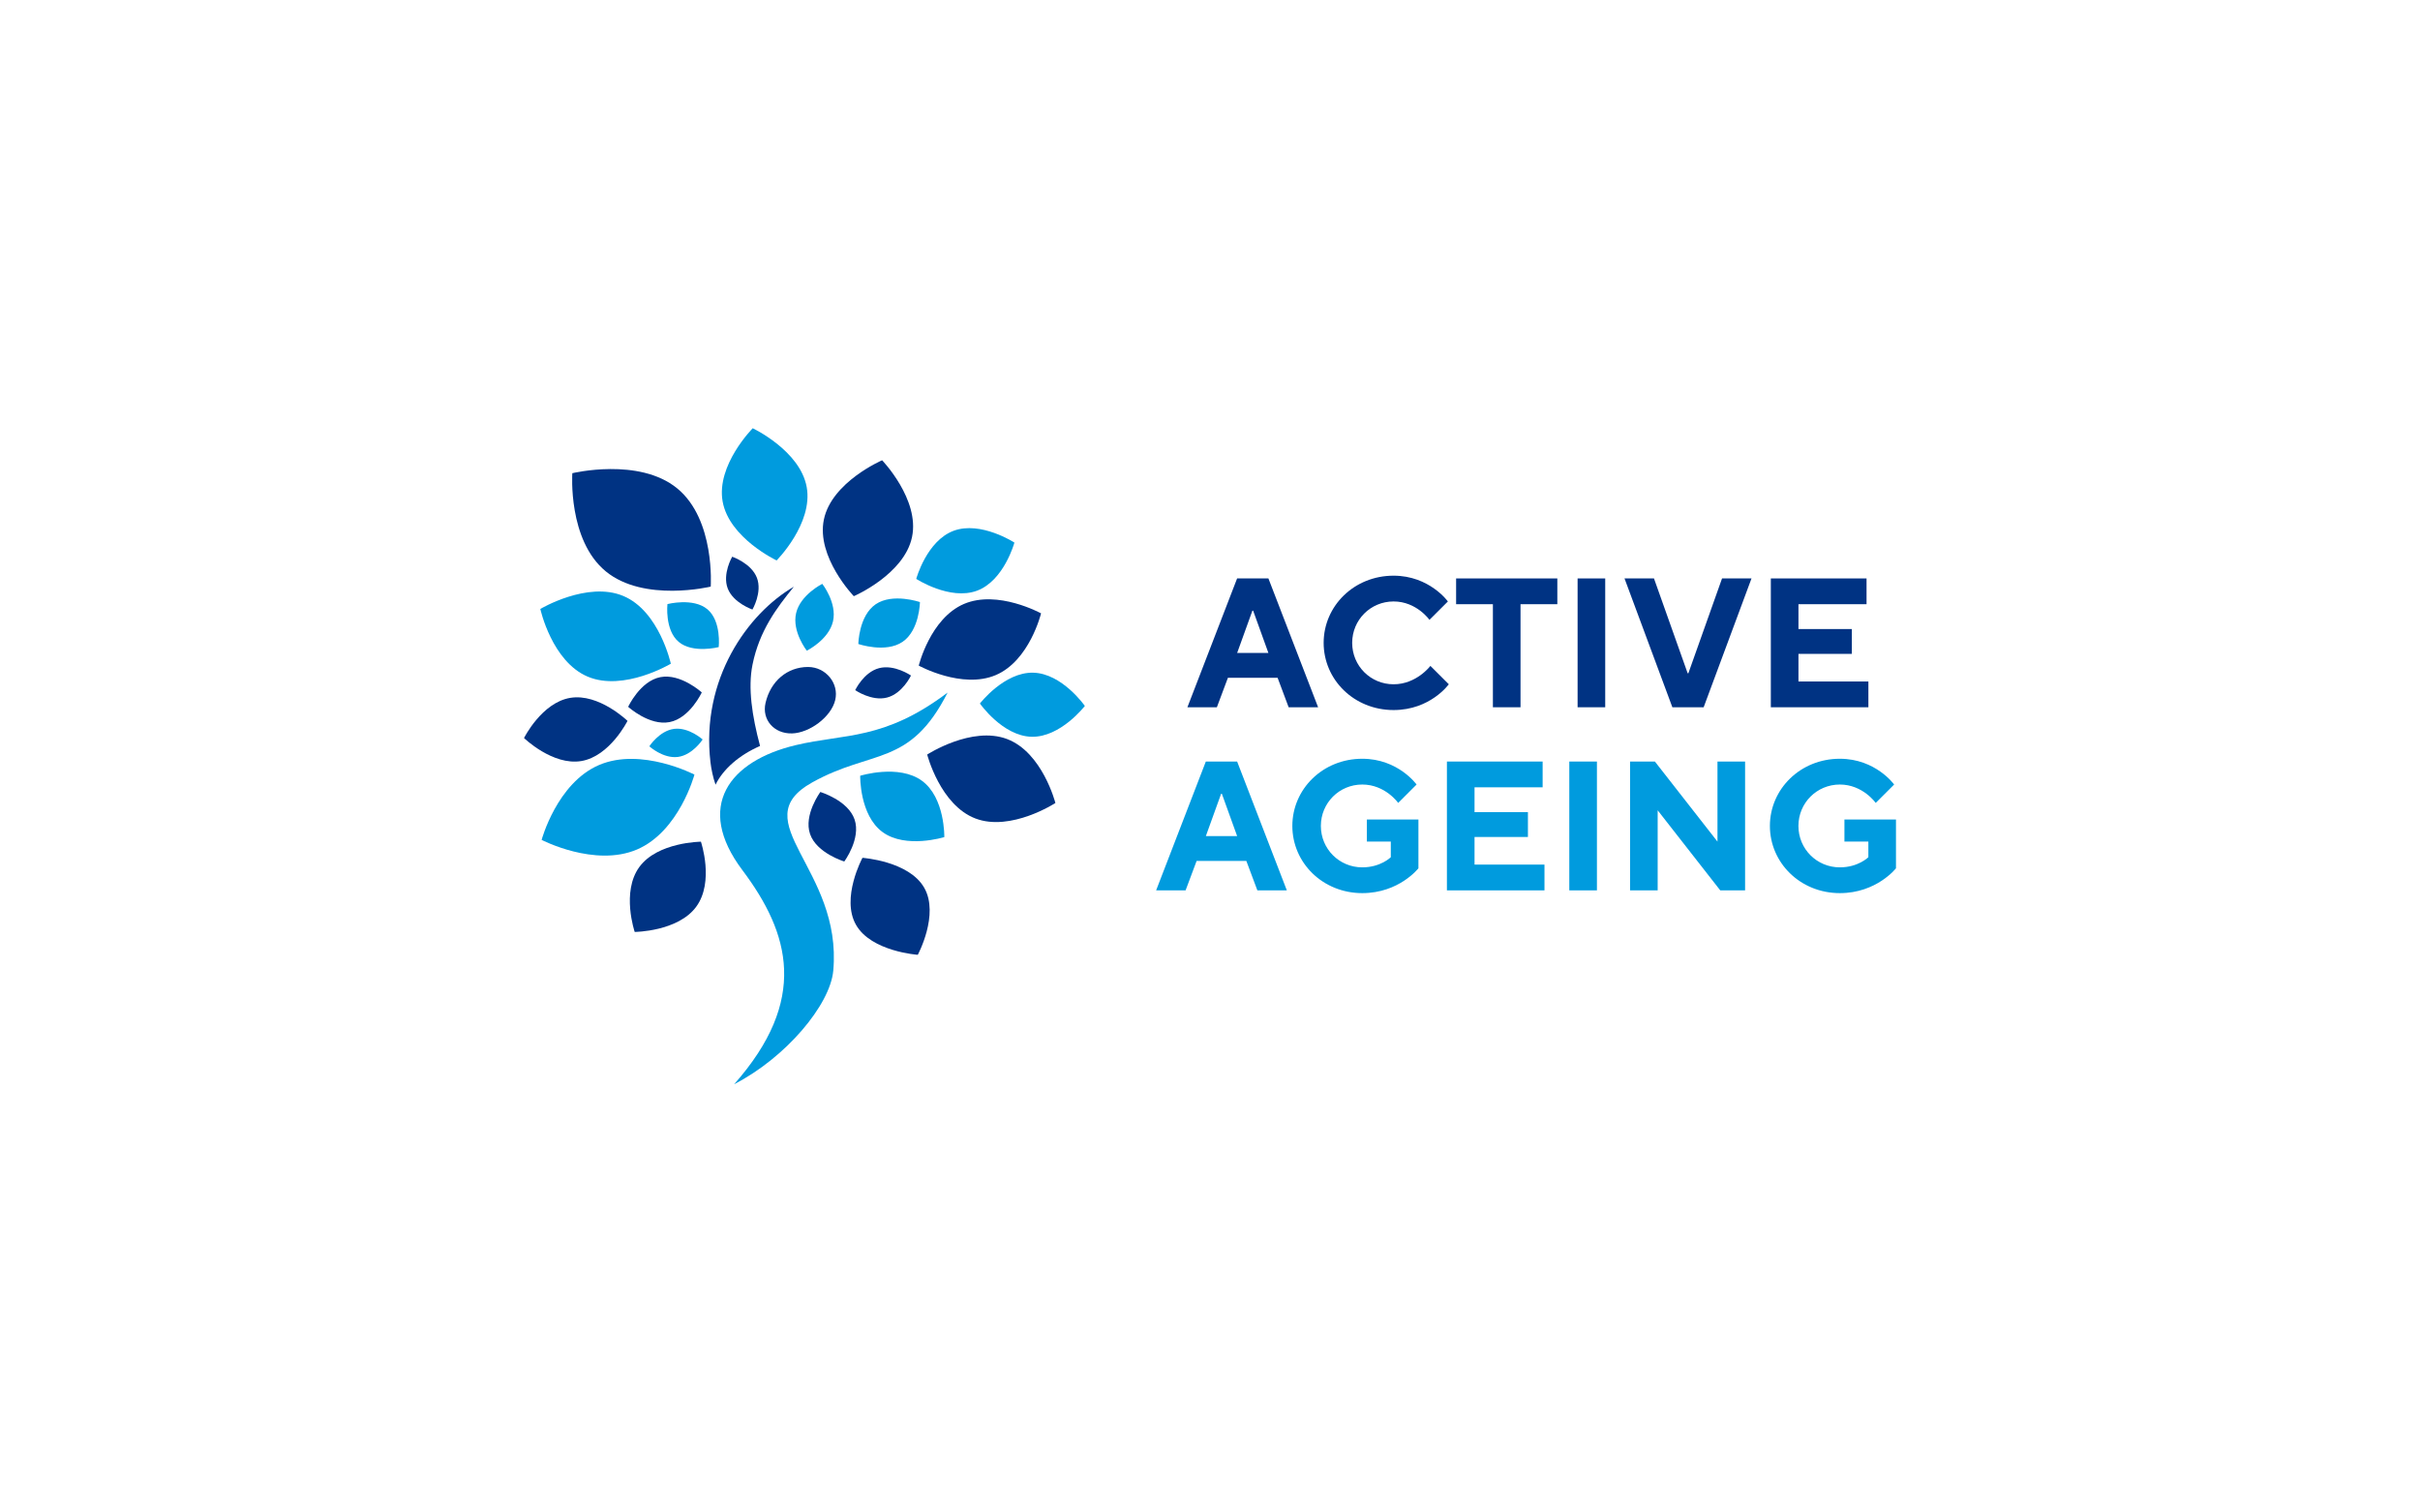 <?xml version="1.0" encoding="UTF-8"?><svg id="Layer_1" xmlns="http://www.w3.org/2000/svg" viewBox="0 0 800 500"><defs><style>.cls-1{fill:#003383;}.cls-2{fill:#009bde;}</style></defs><path class="cls-1" d="m282.25,197.09s16.66-7.17,19.25-19.57c2.59-12.41-9.89-25.36-9.89-25.36,0,0-16.66,7.16-19.25,19.57-2.59,12.41,9.89,25.36,9.89,25.36"/><path class="cls-2" d="m221.76,219.41s-3.79-17.39-15.7-22.39c-11.91-5-27.44,4.29-27.44,4.29,0,0,3.79,17.39,15.7,22.39,11.91,5,27.44-4.29,27.44-4.29"/><path class="cls-2" d="m312.17,276.73s.27-13.03-7.41-18.63c-7.68-5.6-20.4-1.65-20.4-1.65,0,0-.27,13.03,7.41,18.63,7.68,5.6,20.4,1.65,20.4,1.65"/><path class="cls-1" d="m348.89,265.45s-4.28-16.72-15.98-21.14c-11.7-4.42-26.4,5.13-26.4,5.13,0,0,4.28,16.72,15.98,21.15,11.7,4.42,26.4-5.13,26.4-5.13"/><path class="cls-1" d="m207.44,238.31s-9.47-9.18-18.92-7.61c-9.45,1.56-15.29,13.28-15.29,13.28,0,0,9.47,9.18,18.92,7.61s15.29-13.28,15.29-13.28"/><path class="cls-2" d="m256.73,185.27s12.12-12.17,9.95-24.24c-2.18-12.07-17.84-19.46-17.84-19.46,0,0-12.12,12.17-9.95,24.24,2.18,12.07,17.84,19.46,17.84,19.46"/><path class="cls-2" d="m229.57,256.07s-17.57-9.14-31.52-3.18c-13.95,5.96-19,24.76-19,24.76,0,0,17.57,9.14,31.52,3.18,13.95-5.96,19-24.76,19-24.76"/><path class="cls-1" d="m344.15,202.77s-14.32-7.89-25.48-3.12c-11.16,4.77-14.95,20.39-14.95,20.39,0,0,14.32,7.89,25.48,3.12,11.16-4.77,14.95-20.39,14.95-20.39"/><path class="cls-2" d="m335.34,179.37s-11.11-7.22-20.07-3.91c-8.96,3.32-12.38,15.91-12.38,15.91,0,0,11.11,7.22,20.07,3.91,8.96-3.32,12.38-15.91,12.38-15.91"/><path class="cls-1" d="m231.71,278.25s-14.3.1-20.34,8.34c-6.05,8.24-1.55,21.49-1.55,21.49,0,0,14.3-.1,20.34-8.34,6.05-8.24,1.55-21.49,1.55-21.49"/><path class="cls-1" d="m234.95,193.92s1.55-22.12-11.08-32.47c-12.63-10.35-34.67-5.02-34.67-5.02,0,0-1.55,22.12,11.08,32.47,12.63,10.35,34.67,5.02,34.67,5.02"/><path class="cls-2" d="m304.11,199.04s-8.99-3.11-14.62.71c-5.62,3.83-5.74,13.14-5.74,13.14,0,0,8.99,3.11,14.62-.71,5.62-3.83,5.74-13.14,5.74-13.14"/><path class="cls-1" d="m279.1,284.79s5.59-7.55,3.4-13.9c-2.18-6.34-11.31-9.07-11.31-9.07,0,0-5.59,7.56-3.4,13.9,2.18,6.34,11.31,9.07,11.31,9.07"/><path class="cls-2" d="m220.64,199.7s-.95,8.58,3.73,12.5c4.68,3.93,13.22,1.72,13.22,1.72,0,0,.95-8.57-3.73-12.5-4.68-3.93-13.22-1.72-13.22-1.72"/><path class="cls-1" d="m301.15,223.32s-5.46-3.78-10.55-2.44c-5.09,1.33-7.89,7.27-7.89,7.27,0,0,5.46,3.78,10.55,2.44,5.09-1.33,7.89-7.27,7.89-7.27"/><path class="cls-2" d="m271.83,193.01s-7.25,3.6-8.66,9.7c-1.41,6.1,3.54,12.4,3.54,12.4,0,0,7.25-3.6,8.66-9.7,1.41-6.1-3.54-12.4-3.54-12.4"/><path class="cls-1" d="m242.05,184.04s-3.32,5.67-1.48,10.49c1.85,4.82,8.17,6.97,8.17,6.97,0,0,3.32-5.67,1.48-10.49-1.85-4.82-8.17-6.97-8.17-6.97"/><path class="cls-2" d="m358.63,233.37s-7.51-10.77-17.09-10.99c-9.58-.22-17.6,10.19-17.6,10.19,0,0,7.51,10.77,17.09,10.99,9.58.22,17.6-10.19,17.6-10.19"/><path class="cls-1" d="m303.4,315.64s7.18-13.31,2.13-22.16c-5.05-8.85-20.42-9.9-20.42-9.9,0,0-7.18,13.31-2.13,22.16,5.05,8.85,20.42,9.9,20.42,9.9"/><path class="cls-1" d="m207.66,233.66s6.97,6.36,13.69,5.05c6.72-1.31,10.64-9.81,10.64-9.81,0,0-6.97-6.36-13.69-5.05-6.72,1.31-10.64,9.81-10.64,9.81"/><path class="cls-2" d="m313.27,228.93c-12.52,24.69-24.93,18.65-44.78,29.73-23.02,12.85,10.06,28.47,6.97,62.24-1.04,11.34-15.74,28.78-32.77,37.53,24.61-27.82,18.52-49.77,2.71-70.8-15.81-21.03-4.35-36.08,17.69-41.31,16.25-3.86,29.15-1.51,50.19-17.38"/><path class="cls-1" d="m261.77,242.46c5.85-.15,12.96-5.42,14.32-10.98,1.36-5.57-3.1-10.98-8.96-10.99-6.86,0-12.39,4.66-14.06,11.88-1.29,5.58,2.85,10.23,8.71,10.08"/><path class="cls-2" d="m222.84,240.95c-4.87.63-8.19,5.77-8.19,5.77,0,0,4.57,4.13,9.44,3.51,4.87-.63,8.19-5.77,8.19-5.77,0,0-4.57-4.13-9.44-3.51"/><path class="cls-1" d="m248.76,219.74c2.28-11.26,7.98-18.76,13.63-25.73h-.04c-15.13,8.78-30.71,30.54-27.49,57.94.27,2.32.86,5.11,1.68,7.45,2.57-5.23,7.89-9.82,14.72-12.8-2.66-9.93-4.05-19.22-2.5-26.85"/><path class="cls-1" d="m408.97,191.22h10.34l16.43,42.59h-9.74l-3.65-9.74h-16.43l-3.65,9.74h-9.74l16.43-42.59Zm10.34,24.64l-5.05-13.99h-.24l-5.05,13.99h10.34Z"/><path class="cls-1" d="m478.94,226.21s-6.09,8.52-18.25,8.52c-13.08,0-23.12-10.04-23.12-22.21s10.04-22.21,23.12-22.21c11.86,0,17.95,8.52,17.95,8.52l-6.09,6.08s-4.26-6.08-11.86-6.08-13.69,6.08-13.69,13.69,6.08,13.69,13.69,13.69,12.17-6.08,12.17-6.08l6.09,6.08Z"/><path class="cls-1" d="m493.53,199.74h-12.17v-8.52h33.46v8.52h-12.17v34.07h-9.13v-34.07Z"/><path class="cls-1" d="m521.52,191.22h9.13v42.59h-9.13v-42.59Z"/><path class="cls-1" d="m537.03,191.22h9.74l11.13,31.34h.24l11.13-31.34h9.74l-15.82,42.59h-10.34l-15.82-42.59Z"/><path class="cls-1" d="m585.4,191.22h31.64v8.52h-22.51v8.21h17.65v8.21h-17.65v9.13h23.12v8.52h-32.25v-42.59Z"/><path class="cls-2" d="m398.63,251.75h10.34l16.43,42.59h-9.74l-3.65-9.74h-16.43l-3.65,9.74h-9.74l16.43-42.59Zm10.34,24.64l-5.05-13.99h-.24l-5.05,13.99h10.34Z"/><path class="cls-2" d="m451.86,270.92h17.04v16.12s-6.39,8.21-18.56,8.21c-13.08,0-23.12-10.04-23.12-22.21s10.04-22.21,23.12-22.21c11.87,0,17.95,8.52,17.95,8.52l-6.08,6.08s-4.26-6.08-11.87-6.08-13.69,6.08-13.69,13.69,6.09,13.69,13.69,13.69c6.09,0,9.43-3.35,9.43-3.35v-5.17h-7.91v-7.3Z"/><path class="cls-2" d="m478.32,251.75h31.64v8.52h-22.51v8.21h17.65v8.21h-17.65v9.13h23.12v8.52h-32.25v-42.59Z"/><path class="cls-2" d="m518.78,251.75h9.13v42.59h-9.13v-42.59Z"/><path class="cls-2" d="m538.86,251.75h8.21l20.69,26.47v-26.47h9.13v42.59h-8.21l-20.69-26.47v26.47h-9.13v-42.59Z"/><path class="cls-2" d="m609.73,270.92h17.04v16.12s-6.39,8.21-18.56,8.21c-13.08,0-23.12-10.04-23.12-22.21s10.04-22.21,23.12-22.21c11.86,0,17.95,8.52,17.95,8.52l-6.09,6.08s-4.26-6.08-11.86-6.08-13.69,6.08-13.69,13.69,6.08,13.69,13.69,13.69c6.09,0,9.43-3.35,9.43-3.35v-5.17h-7.91v-7.3Z"/></svg>